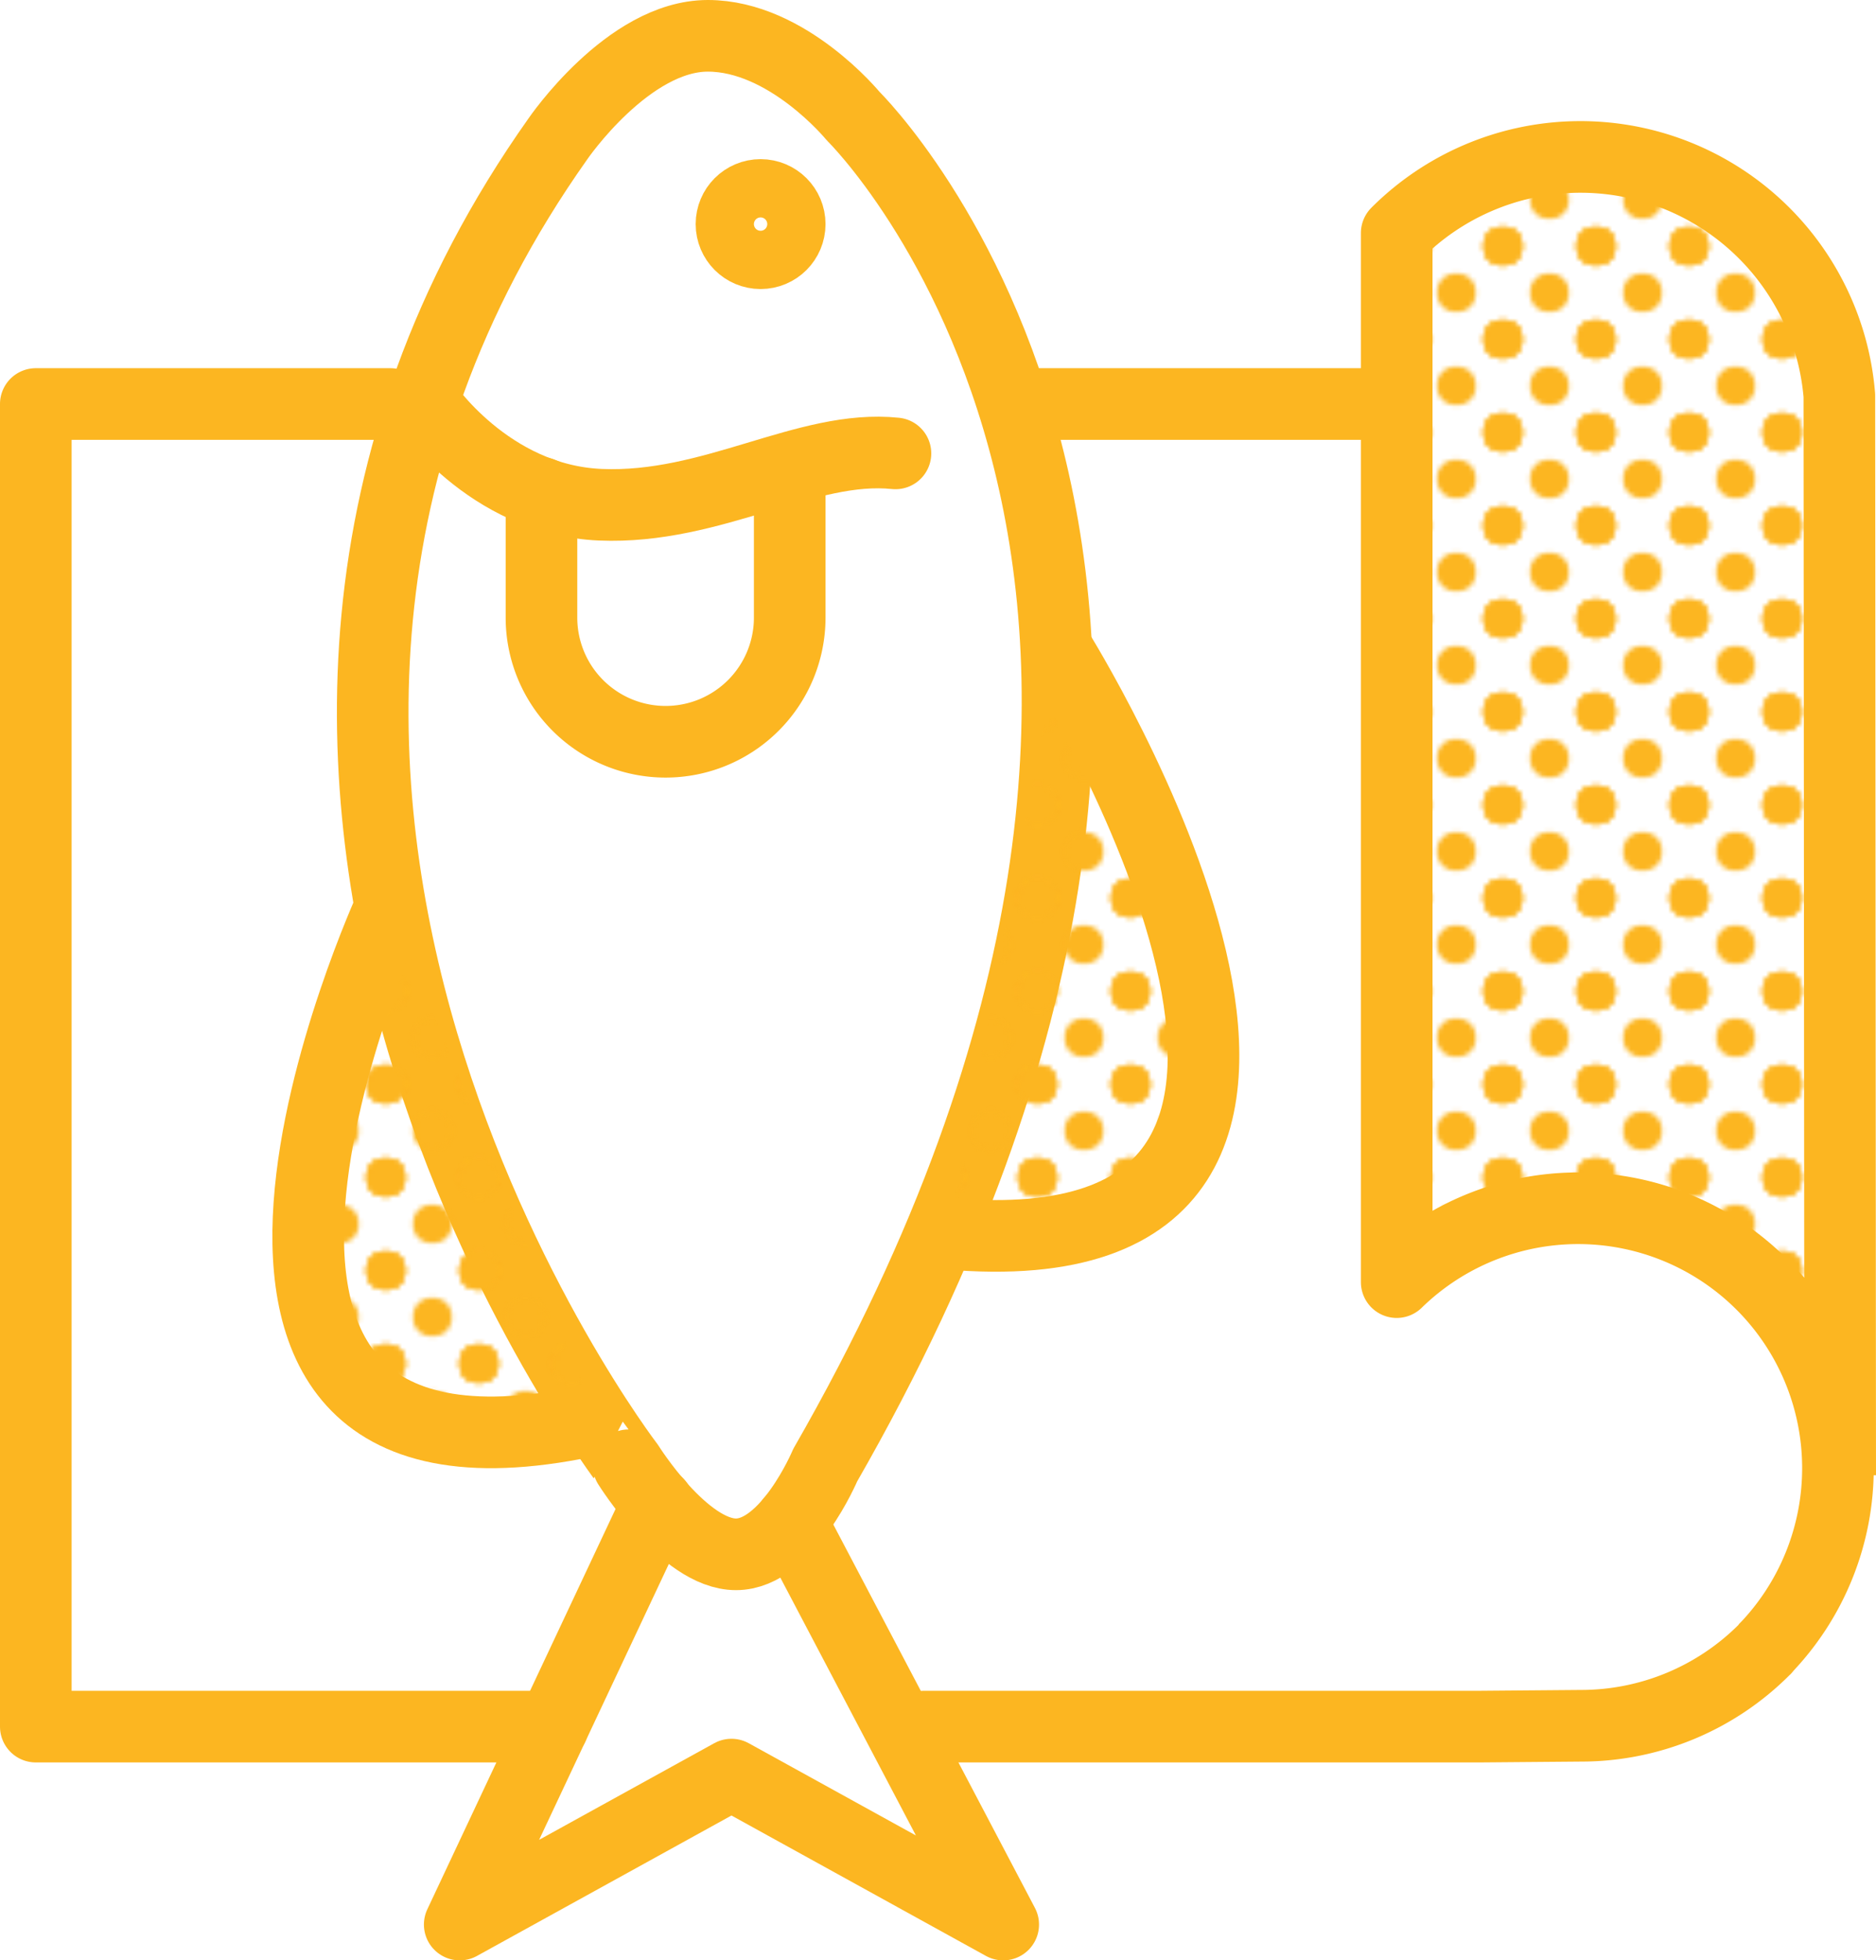 <svg xmlns="http://www.w3.org/2000/svg" viewBox="0 0 471.57 492.6"><defs><pattern id="Dots" width="20" height="20" data-name="Dots" patternTransform="rotate(180 71.895 1025.42) scale(1.17)" patternUnits="userSpaceOnUse"><path fill="none" d="M0 0h20v20H0z"/><circle cx="20" cy="20" r="4.17" class="cls-2"/><circle cx="20" cy="20" r="4.17" class="cls-2"/><circle cy="20" r="4.17" class="cls-2"/><circle cy="20" r="4.17" class="cls-2"/><circle cx="20" cy="20" r="4.17" class="cls-2"/><circle cx="20" r="4.17" class="cls-2"/><circle cx="10" cy="10" r="4.17" class="cls-2"/><circle cx="20" r="4.17" class="cls-2"/><circle cx="20" cy="20" r="4.17" class="cls-2"/><circle cy="20" r="4.17" class="cls-2"/><circle r="4.17" class="cls-2"/><circle r="4.17" class="cls-2"/><circle cy="20" r="4.17" class="cls-2"/><circle cx="20" r="4.17" class="cls-2"/><circle cx="20" r="4.17" class="cls-2"/><circle r="4.17" class="cls-2"/><circle r="4.17" class="cls-2"/></pattern><style>.cls-3{fill:none}.cls-2{fill:#fcb621}.cls-3,.cls-4{stroke:#fcb621;stroke-linejoin:round;stroke-width:18px}.cls-3{stroke-linecap:round}.cls-4{fill:url(#Dots)}</style></defs><path d="M232.35 433.86h140l25-.21a65.09 65.09 0 0 0 46.17-19.14M98.13 101.52H9v332.34h129.96m210.81-332.34h-92.13" class="cls-3"/><path d="M443.46 414.51a65.31 65.31 0 0 0-92.37-92.34V58.56a65.31 65.31 0 0 1 111.27 40.83l.21 271.32" class="cls-4"/><path d="M207.42 368.19S198 390.57 185 390.57s-27-22.38-27-22.38S26 196.26 140.22 34.92c0 0 17.67-25.92 37.71-25.92s36.54 20.19 36.54 20.19 120.12 117.6-7.05 339z" class="cls-3"/><path d="M165.33 377.79L115.56 483.6l68.31-37.68 68.31 37.68-53.31-101.34M106.38 101s16.26 24.63 44.52 25.83 51.87-15.24 74.19-12.9" class="cls-3"/><path d="M198.51 117.93v37.26a31.2 31.2 0 0 1-31.2 31.2 31.2 31.2 0 0 1-31.2-31.2v-31.32" class="cls-3"/><path d="M98.22 227.79s-71.85 156.78 51.84 128.79m115.71-193.29S364.56 321.06 238.23 310" class="cls-4"/><circle cx="191.19" cy="56.31" r="7.32" class="cls-3"/></svg>
